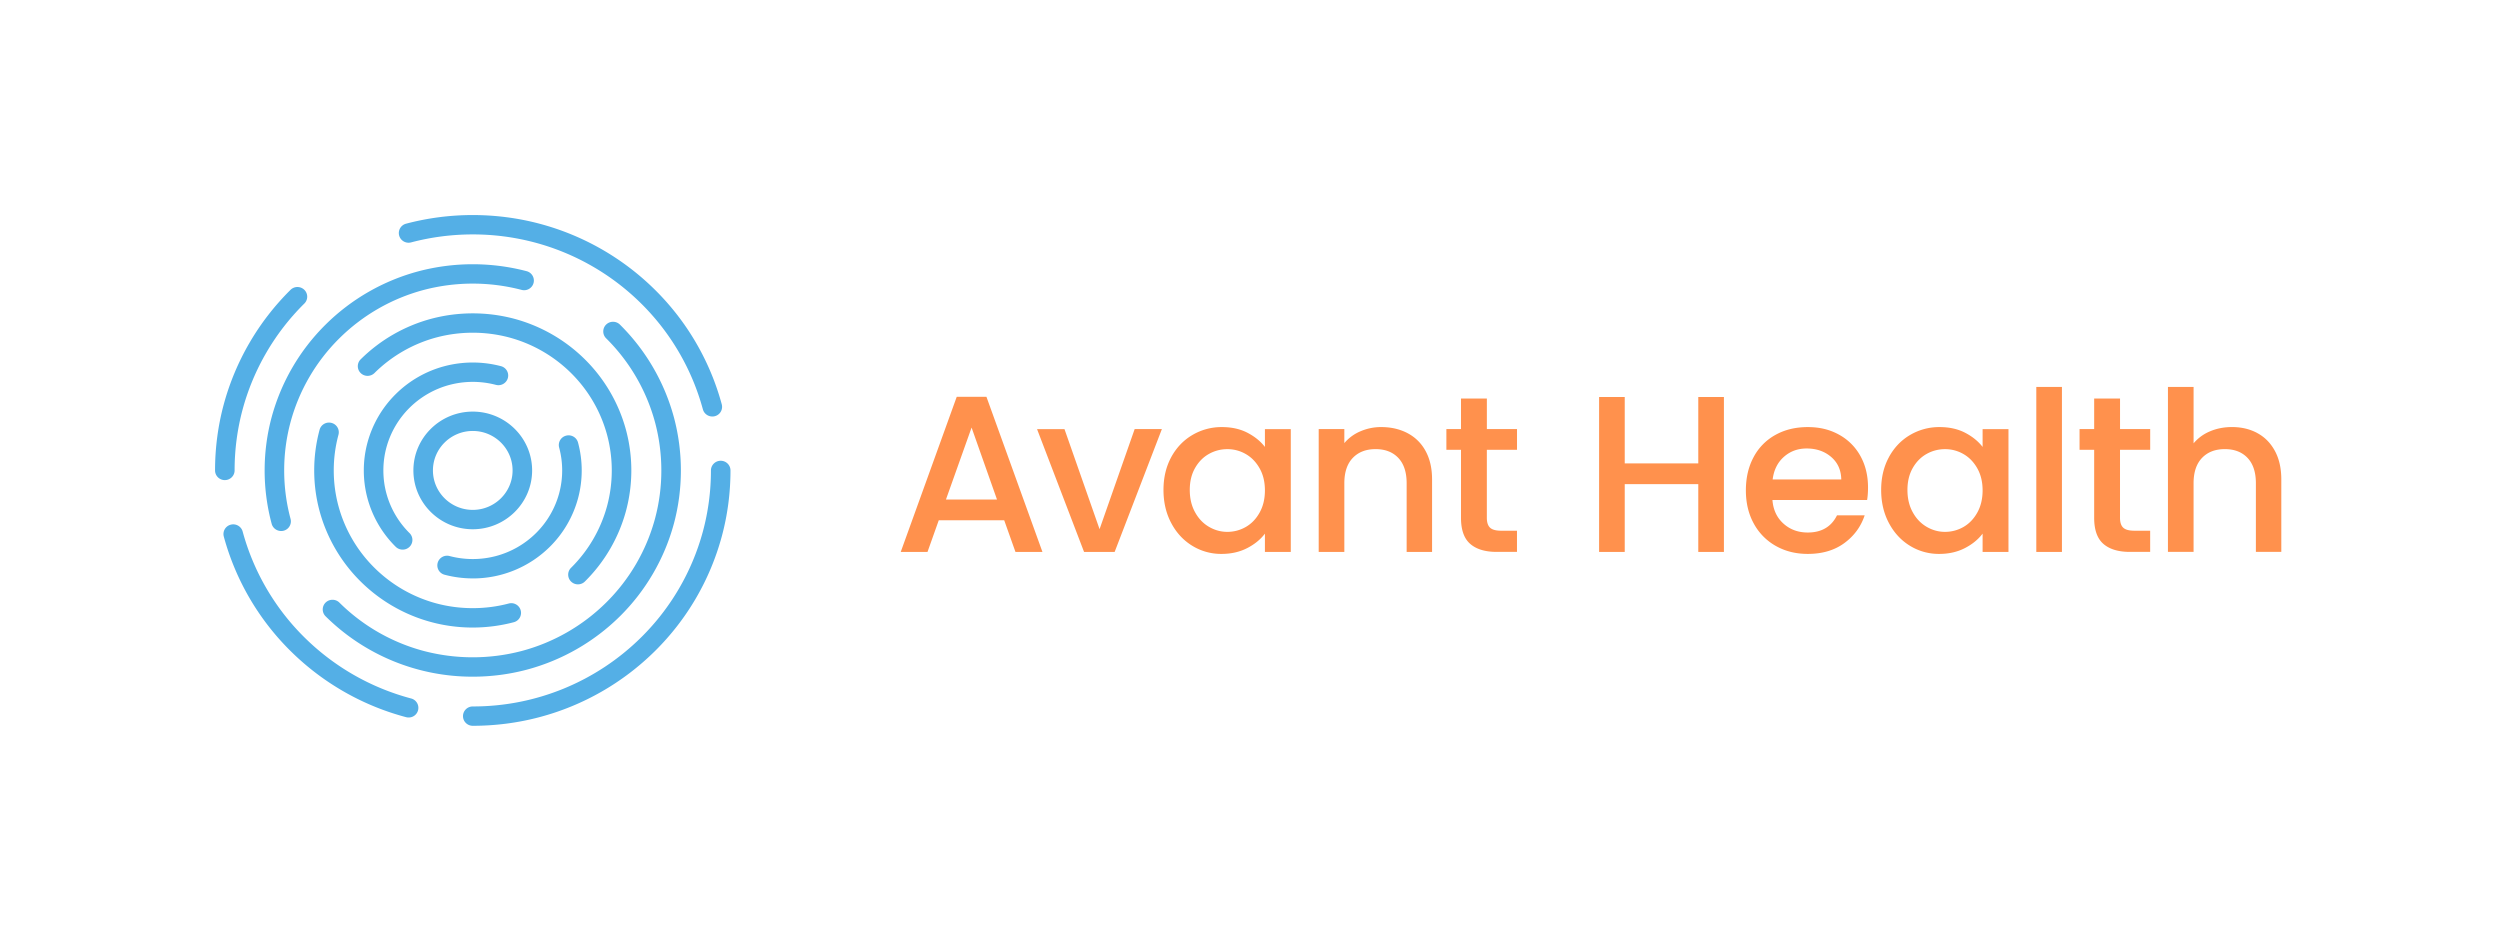 <svg xmlns="http://www.w3.org/2000/svg" width="279" height="105" fill="none"><path fill="#54AFE6" d="M79.494 46.482c-.482 0-.922-.32-1.053-.802a26.305 26.305 0 0 0-6.884-11.805 26.617 26.617 0 0 0-11.913-6.822 26.83 26.83 0 0 0-6.882-.892c-2.337 0-4.651.3-6.882.89a1.09 1.09 0 0 1-1.334-.765 1.079 1.079 0 0 1 .772-1.322A29.065 29.065 0 0 1 52.762 24c2.527 0 5.033.324 7.447.966A28.816 28.816 0 0 1 73.1 32.347a28.423 28.423 0 0 1 7.448 12.776 1.079 1.079 0 0 1-1.053 1.359h-.002ZM45.599 80.073c-.094 0-.188-.013-.281-.037a28.819 28.819 0 0 1-12.892-7.384 28.446 28.446 0 0 1-7.451-12.775 1.079 1.079 0 0 1 .772-1.322 1.09 1.09 0 0 1 1.334.765 26.29 26.29 0 0 0 6.887 11.805 26.641 26.641 0 0 0 11.912 6.824 1.079 1.079 0 0 1-.281 2.124ZM25.09 53.58c-.602 0-1.09-.484-1.09-1.08 0-2.502.327-4.985.973-7.377a28.46 28.46 0 0 1 7.45-12.776 1.098 1.098 0 0 1 1.542 0 1.074 1.074 0 0 1 0 1.528A26.266 26.266 0 0 0 27.08 45.68a26.143 26.143 0 0 0-.898 6.82c0 .596-.489 1.08-1.09 1.08ZM52.76 81c-.602 0-1.09-.484-1.09-1.08 0-.597.488-1.08 1.09-1.08a26.653 26.653 0 0 0 18.797-7.714 26.253 26.253 0 0 0 6.884-11.806c.597-2.21.9-4.506.9-6.82 0-.596.489-1.08 1.09-1.08.603 0 1.091.484 1.091 1.08 0 2.505-.327 4.987-.975 7.38A28.416 28.416 0 0 1 73.1 72.652a28.816 28.816 0 0 1-12.892 7.381c-2.412.64-4.918.966-7.445.966h-.002Zm0-21.935c-3.653 0-6.625-2.945-6.625-6.565 0-3.62 2.972-6.565 6.625-6.565 3.652 0 6.625 2.945 6.625 6.565 0 3.62-2.973 6.565-6.625 6.565Zm0-10.969c-2.451 0-4.444 1.975-4.444 4.404s1.993 4.404 4.444 4.404c2.45 0 4.444-1.975 4.444-4.404s-1.993-4.404-4.444-4.404Z"/><path fill="#54AFE6" d="M52.76 64.55a12.31 12.31 0 0 1-3.147-.41 1.078 1.078 0 0 1-.77-1.322 1.089 1.089 0 0 1 1.335-.763 10.14 10.14 0 0 0 5.166 0 9.987 9.987 0 0 0 4.472-2.56 9.866 9.866 0 0 0 2.584-4.432 9.83 9.83 0 0 0 0-5.12 1.079 1.079 0 0 1 .772-1.322 1.09 1.09 0 0 1 1.335.765 11.991 11.991 0 0 1 0 6.236 12.02 12.02 0 0 1-3.149 5.403 12.19 12.19 0 0 1-8.596 3.528l-.002-.004Zm-7.826-3.212a1.1 1.1 0 0 1-.772-.316 12.006 12.006 0 0 1-3.149-5.402 11.987 11.987 0 0 1 0-6.234 12.018 12.018 0 0 1 3.149-5.402 12.167 12.167 0 0 1 5.451-3.12 12.373 12.373 0 0 1 6.294 0c.582.153.926.747.771 1.322a1.093 1.093 0 0 1-1.334.765 10.16 10.16 0 0 0-5.166 0 9.99 9.99 0 0 0-4.472 2.56 9.866 9.866 0 0 0-2.584 4.433 9.819 9.819 0 0 0-.338 2.56c0 .869.113 1.729.338 2.559a9.855 9.855 0 0 0 2.584 4.432 1.074 1.074 0 0 1 0 1.528 1.09 1.09 0 0 1-.772.315Z"/><path fill="#54AFE6" d="M52.76 70.034a17.733 17.733 0 0 1-12.51-5.136 17.518 17.518 0 0 1-4.584-7.86 17.45 17.45 0 0 1 0-9.076 1.09 1.09 0 0 1 1.335-.765c.582.154.927.746.772 1.323a15.265 15.265 0 0 0-.526 3.98c0 1.35.177 2.688.526 3.98a15.317 15.317 0 0 0 4.019 6.89 15.534 15.534 0 0 0 6.951 3.982c2.606.69 5.426.69 8.034 0a1.09 1.09 0 0 1 1.334.765 1.078 1.078 0 0 1-.772 1.322 17.924 17.924 0 0 1-4.579.595Zm11.74-4.819c-.279 0-.558-.106-.772-.318a1.074 1.074 0 0 1 0-1.528 15.337 15.337 0 0 0 4.02-6.889 15.302 15.302 0 0 0-.001-7.96 15.336 15.336 0 0 0-4.019-6.89 15.545 15.545 0 0 0-6.951-3.982 15.86 15.86 0 0 0-8.034 0 15.554 15.554 0 0 0-6.952 3.983 1.098 1.098 0 0 1-1.541 0 1.074 1.074 0 0 1 0-1.528 17.733 17.733 0 0 1 7.93-4.542 18.078 18.078 0 0 1 9.161 0 17.762 17.762 0 0 1 7.931 4.542 17.517 17.517 0 0 1 4.584 7.86 17.454 17.454 0 0 1 0 9.075 17.506 17.506 0 0 1-4.584 7.859c-.214.212-.49.316-.77.316l-.002.002Z"/><path fill="#54AFE6" d="M52.76 75.518a23.265 23.265 0 0 1-16.424-6.74 1.074 1.074 0 0 1 0-1.528 1.098 1.098 0 0 1 1.541 0 21.074 21.074 0 0 0 9.434 5.403 21.51 21.51 0 0 0 10.898 0 21.103 21.103 0 0 0 9.434-5.403 20.804 20.804 0 0 0 5.451-9.348 20.7 20.7 0 0 0 .711-5.4c0-1.832-.24-3.65-.71-5.4a20.824 20.824 0 0 0-5.452-9.348 1.074 1.074 0 0 1 0-1.528 1.098 1.098 0 0 1 1.541 0 22.996 22.996 0 0 1 6.017 10.319c.52 1.934.785 3.937.785 5.957s-.264 4.026-.785 5.958a22.996 22.996 0 0 1-6.017 10.318 23.305 23.305 0 0 1-10.412 5.962c-1.95.516-3.973.778-6.012.778ZM31.373 59.261c-.482 0-.923-.32-1.054-.801a22.885 22.885 0 0 1-.785-5.958c0-2.02.264-4.026.785-5.957a22.997 22.997 0 0 1 6.017-10.319 23.265 23.265 0 0 1 10.412-5.962 23.716 23.716 0 0 1 12.024 0c.582.154.927.746.772 1.323a1.09 1.09 0 0 1-1.335.765 21.51 21.51 0 0 0-10.898 0 21.094 21.094 0 0 0-9.434 5.402 20.804 20.804 0 0 0-5.451 9.348 20.697 20.697 0 0 0-.711 5.4c0 1.833.24 3.65.71 5.4a1.079 1.079 0 0 1-1.052 1.36Z"/><path fill="#FF914D" d="M112.071 58.061h-7.305l-1.256 3.533h-2.988l6.25-17.313h3.314l6.25 17.313h-3.011l-1.256-3.533h.002Zm-.805-2.312-2.837-8.034-2.861 8.034h5.698Zm11.446 3.308 3.916-11.17h3.038l-5.271 13.707h-3.414l-5.247-13.706h3.062l3.916 11.17Zm7.996-8.037c.578-1.06 1.363-1.886 2.36-2.473a6.374 6.374 0 0 1 3.301-.884c1.088 0 2.037.212 2.85.635.811.424 1.461.949 1.945 1.58v-1.99h2.887v13.706h-2.887v-2.04c-.486.646-1.147 1.187-1.982 1.617-.837.43-1.79.646-2.861.646a6.13 6.13 0 0 1-3.264-.908c-.988-.605-1.771-1.45-2.347-2.537-.577-1.087-.865-2.316-.865-3.695s.288-2.595.865-3.656h-.002Zm9.865 1.245c-.392-.695-.907-1.227-1.544-1.592a4.06 4.06 0 0 0-2.058-.547 4.15 4.15 0 0 0-2.059.536c-.636.357-1.151.88-1.543 1.567-.393.69-.591 1.504-.591 2.45 0 .947.196 1.774.591 2.487.392.714.911 1.256 1.557 1.63.643.374 1.325.56 2.045.56s1.422-.182 2.058-.547c.637-.365 1.152-.9 1.544-1.606.393-.704.591-1.53.591-2.474 0-.944-.196-1.765-.591-2.463Zm16.497-3.93a4.803 4.803 0 0 1 2.021 1.99c.484.88.728 1.94.728 3.183v8.084h-2.837v-7.663c0-1.227-.309-2.167-.929-2.824-.619-.654-1.465-.983-2.536-.983-1.07 0-1.921.328-2.547.983-.628.655-.942 1.597-.942 2.825v7.662h-2.861V47.886h2.861v1.566a4.74 4.74 0 0 1 1.795-1.318 5.78 5.78 0 0 1 2.322-.473c1.089 0 2.063.224 2.925.672v.002Zm8.862 1.865v7.587c0 .514.122.883.364 1.106.242.225.656.335 1.243.335h1.757v2.364h-2.259c-1.289 0-2.276-.298-2.961-.895-.687-.596-1.029-1.566-1.029-2.91V50.2h-1.631v-2.315h1.631v-3.407h2.887v3.407h3.364V50.2h-3.366Zm26.457-5.895v17.29h-2.861V54.03h-8.208v7.563h-2.861v-17.29h2.861v7.415h8.208v-7.414h2.861Zm15.984 11.494h-10.568c.083 1.095.493 1.973 1.23 2.636s1.64.994 2.711.994c1.539 0 2.627-.638 3.262-1.915h3.088c-.419 1.26-1.176 2.293-2.272 3.097-1.097.804-2.456 1.206-4.08 1.206-1.322 0-2.506-.294-3.553-.884a6.294 6.294 0 0 1-2.459-2.487c-.593-1.07-.892-2.31-.892-3.72 0-1.408.288-2.648.866-3.718a6.049 6.049 0 0 1 2.435-2.474c1.045-.582 2.246-.871 3.603-.871 1.356 0 2.468.283 3.489.845a6.007 6.007 0 0 1 2.385 2.375c.569 1.02.853 2.193.853 3.52 0 .514-.033.979-.101 1.393l.003.003Zm-2.887-2.29c-.018-1.045-.393-1.883-1.13-2.514-.737-.631-1.649-.944-2.737-.944-.987 0-1.831.31-2.536.933-.702.622-1.121 1.463-1.256 2.524h7.659Zm5.316-2.489c.578-1.06 1.363-1.886 2.359-2.473a6.38 6.38 0 0 1 3.302-.884c1.088 0 2.036.212 2.85.635.811.424 1.461.949 1.945 1.58v-1.99h2.887v13.706h-2.887v-2.04c-.487.646-1.147 1.187-1.982 1.617-.838.43-1.791.646-2.861.646a6.13 6.13 0 0 1-3.265-.908c-.988-.605-1.77-1.45-2.346-2.537-.578-1.087-.866-2.316-.866-3.695s.288-2.595.866-3.656h-.002Zm9.865 1.245c-.393-.695-.907-1.227-1.544-1.592a4.066 4.066 0 0 0-2.059-.547 4.14 4.14 0 0 0-2.058.536c-.637.357-1.151.88-1.544 1.567-.392.69-.591 1.504-.591 2.45 0 .947.196 1.774.591 2.487.393.714.912 1.256 1.557 1.63.643.374 1.326.56 2.045.56.72 0 1.422-.182 2.059-.547.637-.365 1.151-.9 1.544-1.606.392-.704.591-1.53.591-2.474 0-.944-.197-1.765-.591-2.463Zm9.446-9.08v18.41h-2.861v-18.41h2.861Zm6.481 7.015v7.587c0 .514.122.883.364 1.106.242.225.657.335 1.243.335h1.758v2.364H237.7c-1.289 0-2.277-.298-2.962-.895-.686-.596-1.029-1.566-1.029-2.91V50.2h-1.631v-2.315h1.631v-3.407h2.887v3.407h3.365V50.2h-3.367Zm15.328-1.865c.828.447 1.48 1.11 1.958 1.99.477.88.715 1.94.715 3.183v8.084h-2.837v-7.663c0-1.227-.31-2.167-.929-2.824-.619-.655-1.465-.983-2.536-.983s-1.921.328-2.547.983c-.628.655-.942 1.597-.942 2.825v7.662h-2.861V43.183h2.861v6.293a4.773 4.773 0 0 1 1.845-1.344c.743-.316 1.561-.473 2.446-.473 1.054 0 1.996.224 2.824.672l.003.004Z"/></svg>